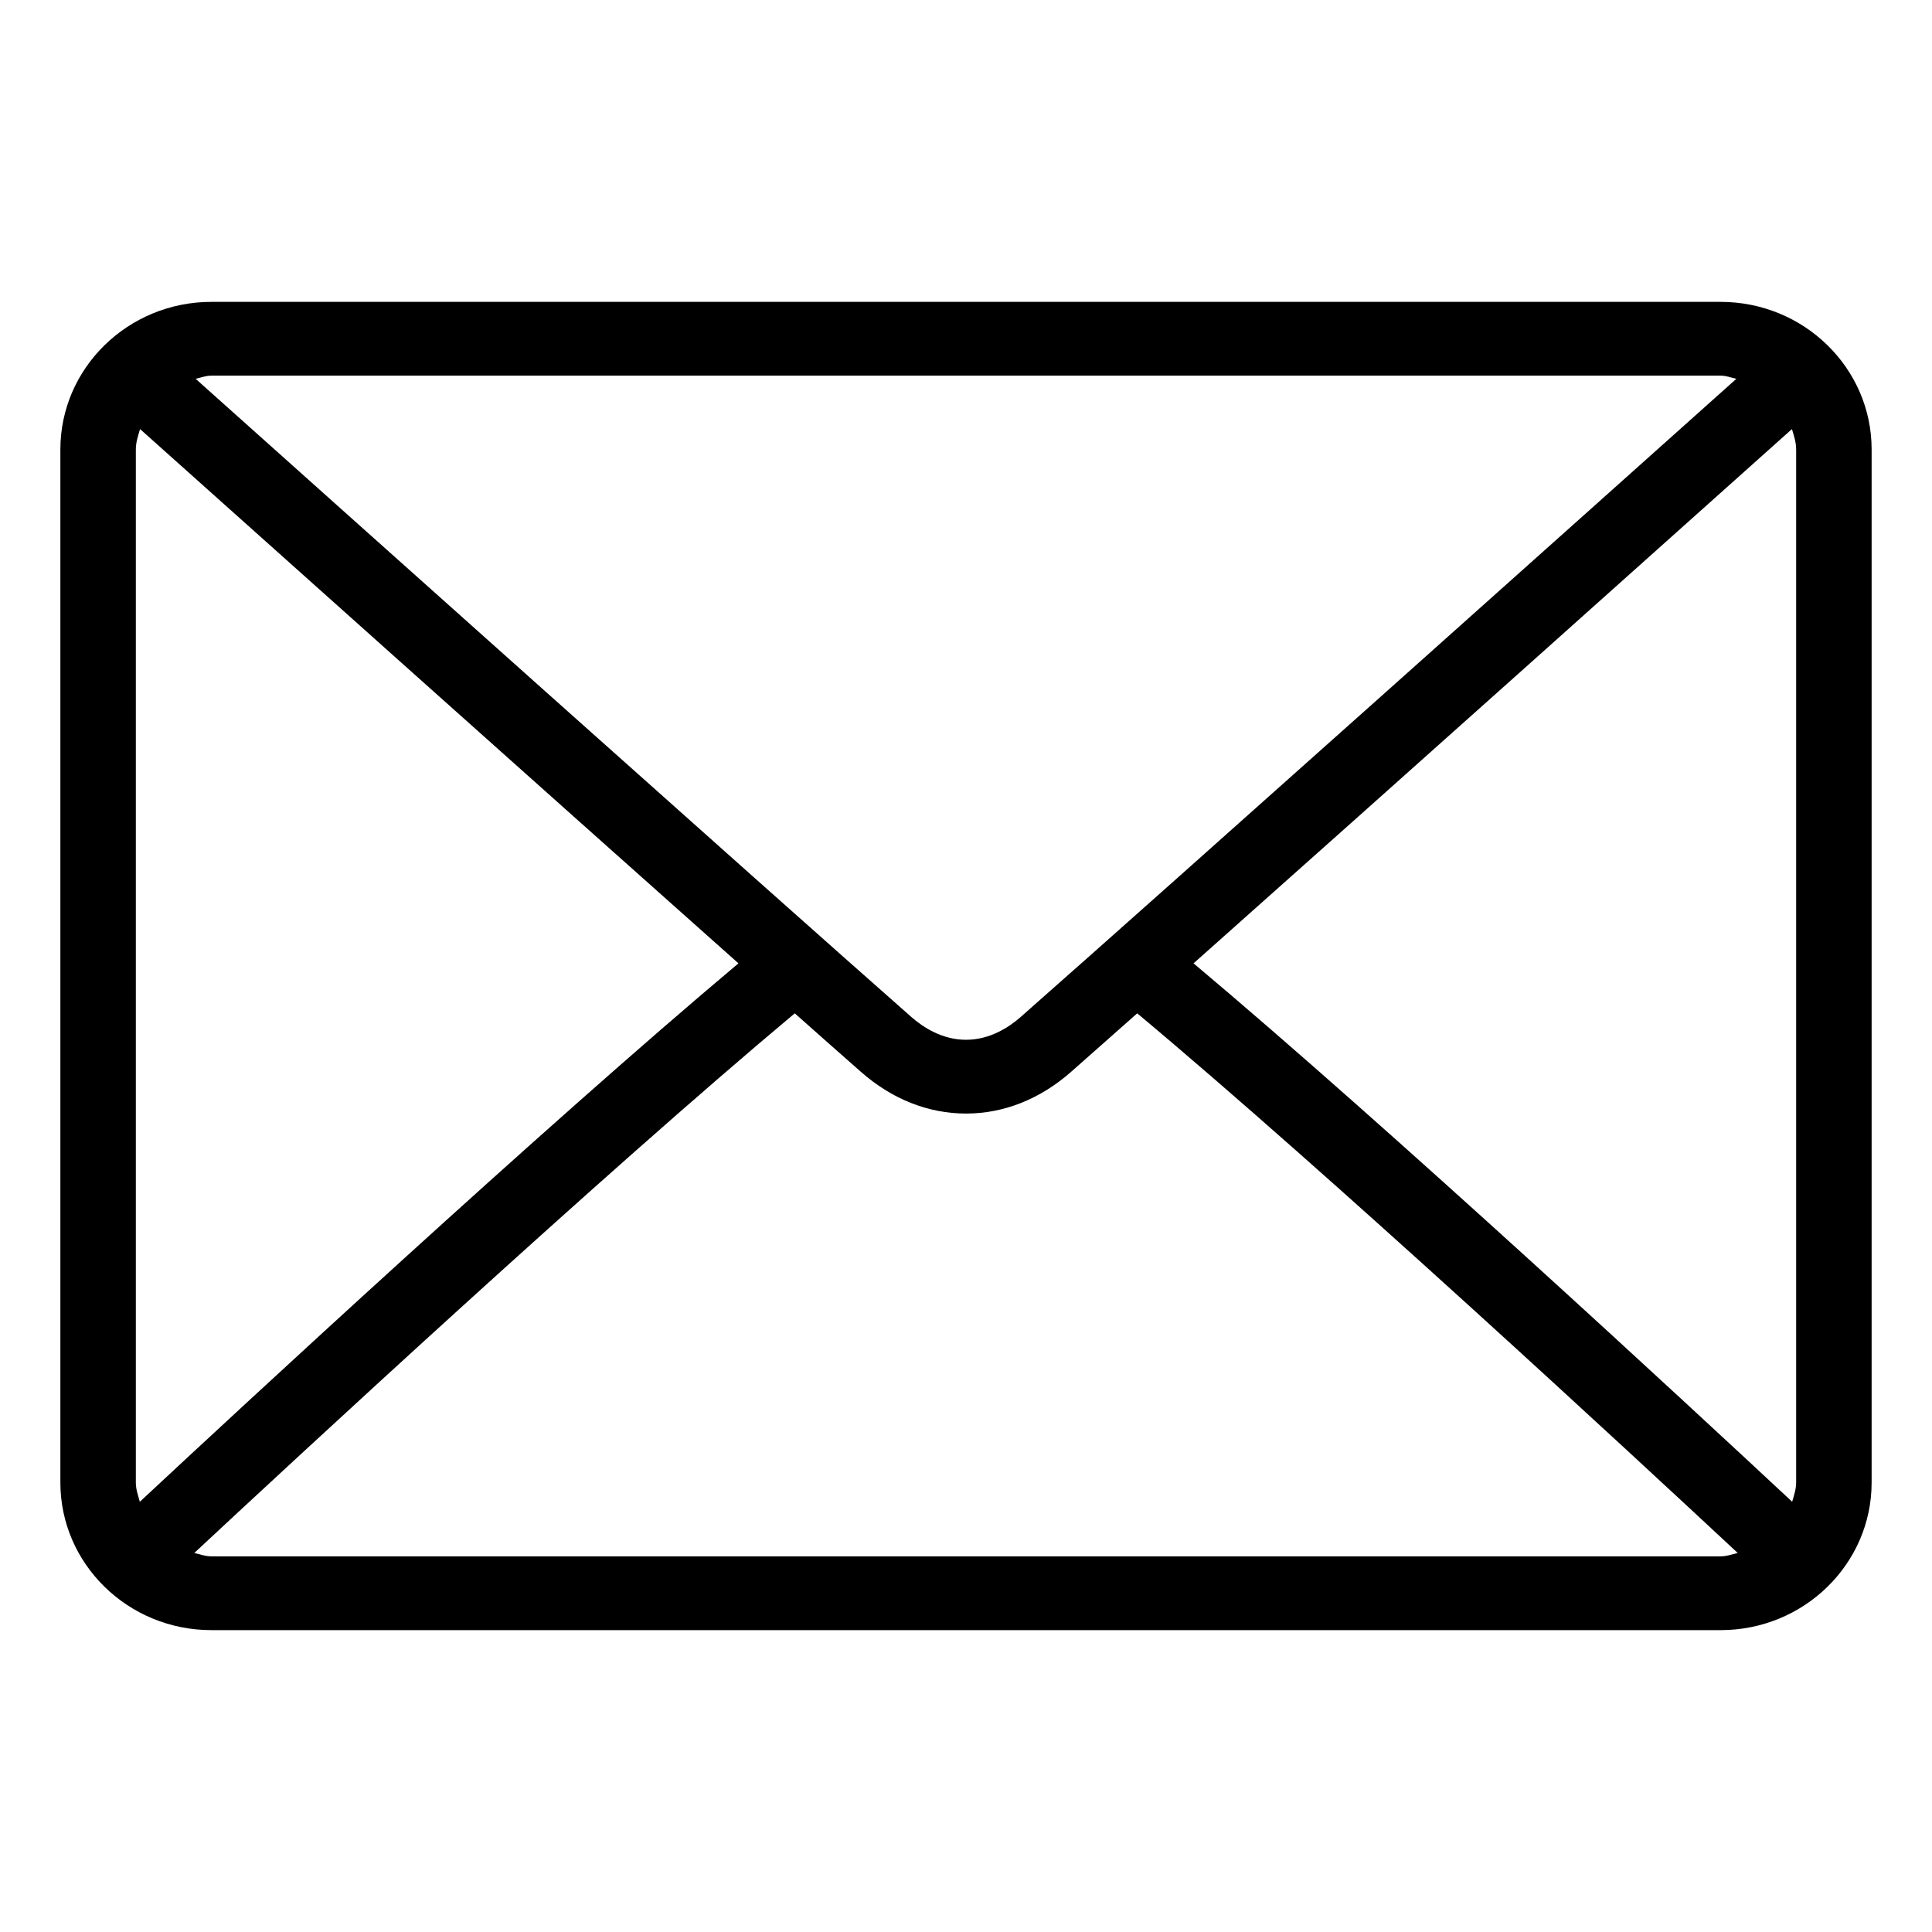 <svg xmlns="http://www.w3.org/2000/svg" width="32" height="32" viewBox="0 0 32 32">
  <g id="Outline/Mail" fill="none" fill-rule="evenodd" stroke="none" stroke-width="1">
    <path id="mail" fill="#000" fill-rule="nonzero" d="M28.5,5 L3.5,5 C2.121,5 1,6.096 1,7.444 L1,24.556 C1,25.904 2.121,27 3.5,27 L28.5,27 C29.879,27 31,25.904 31,24.556 L31,7.444 C31,6.096 29.879,5 28.5,5 Z M3.5,6.222 L28.5,6.222 C28.592,6.222 28.673,6.255 28.76,6.274 C26.595,8.21 19.419,14.63 16.907,16.843 C16.711,17.016 16.394,17.222 16,17.222 C15.606,17.222 15.29,17.016 15.092,16.842 C12.581,14.63 5.404,8.21 3.24,6.274 C3.327,6.255 3.408,6.222 3.5,6.222 Z M2.25,24.556 L2.25,7.444 C2.25,7.325 2.287,7.216 2.32,7.107 C3.977,8.589 8.984,13.068 12.231,15.956 C8.995,18.674 3.986,23.317 2.316,24.874 C2.287,24.77 2.25,24.669 2.25,24.556 Z M28.5,25.778 L3.5,25.778 C3.4,25.778 3.311,25.744 3.218,25.722 C4.944,24.114 9.984,19.444 13.164,16.784 C13.578,17.152 13.957,17.487 14.256,17.75 C14.771,18.205 15.374,18.444 16,18.444 C16.626,18.444 17.229,18.205 17.744,17.75 C18.042,17.487 18.421,17.152 18.836,16.784 C22.016,19.443 27.056,24.113 28.782,25.722 C28.689,25.744 28.6,25.778 28.5,25.778 Z M29.75,24.556 C29.75,24.668 29.713,24.77 29.684,24.874 C28.014,23.316 23.005,18.674 19.769,15.956 C23.016,13.069 28.023,8.59 29.68,7.107 C29.713,7.216 29.75,7.325 29.75,7.444 L29.75,24.556 L29.75,24.556 Z"/>
  </g>
</svg>
